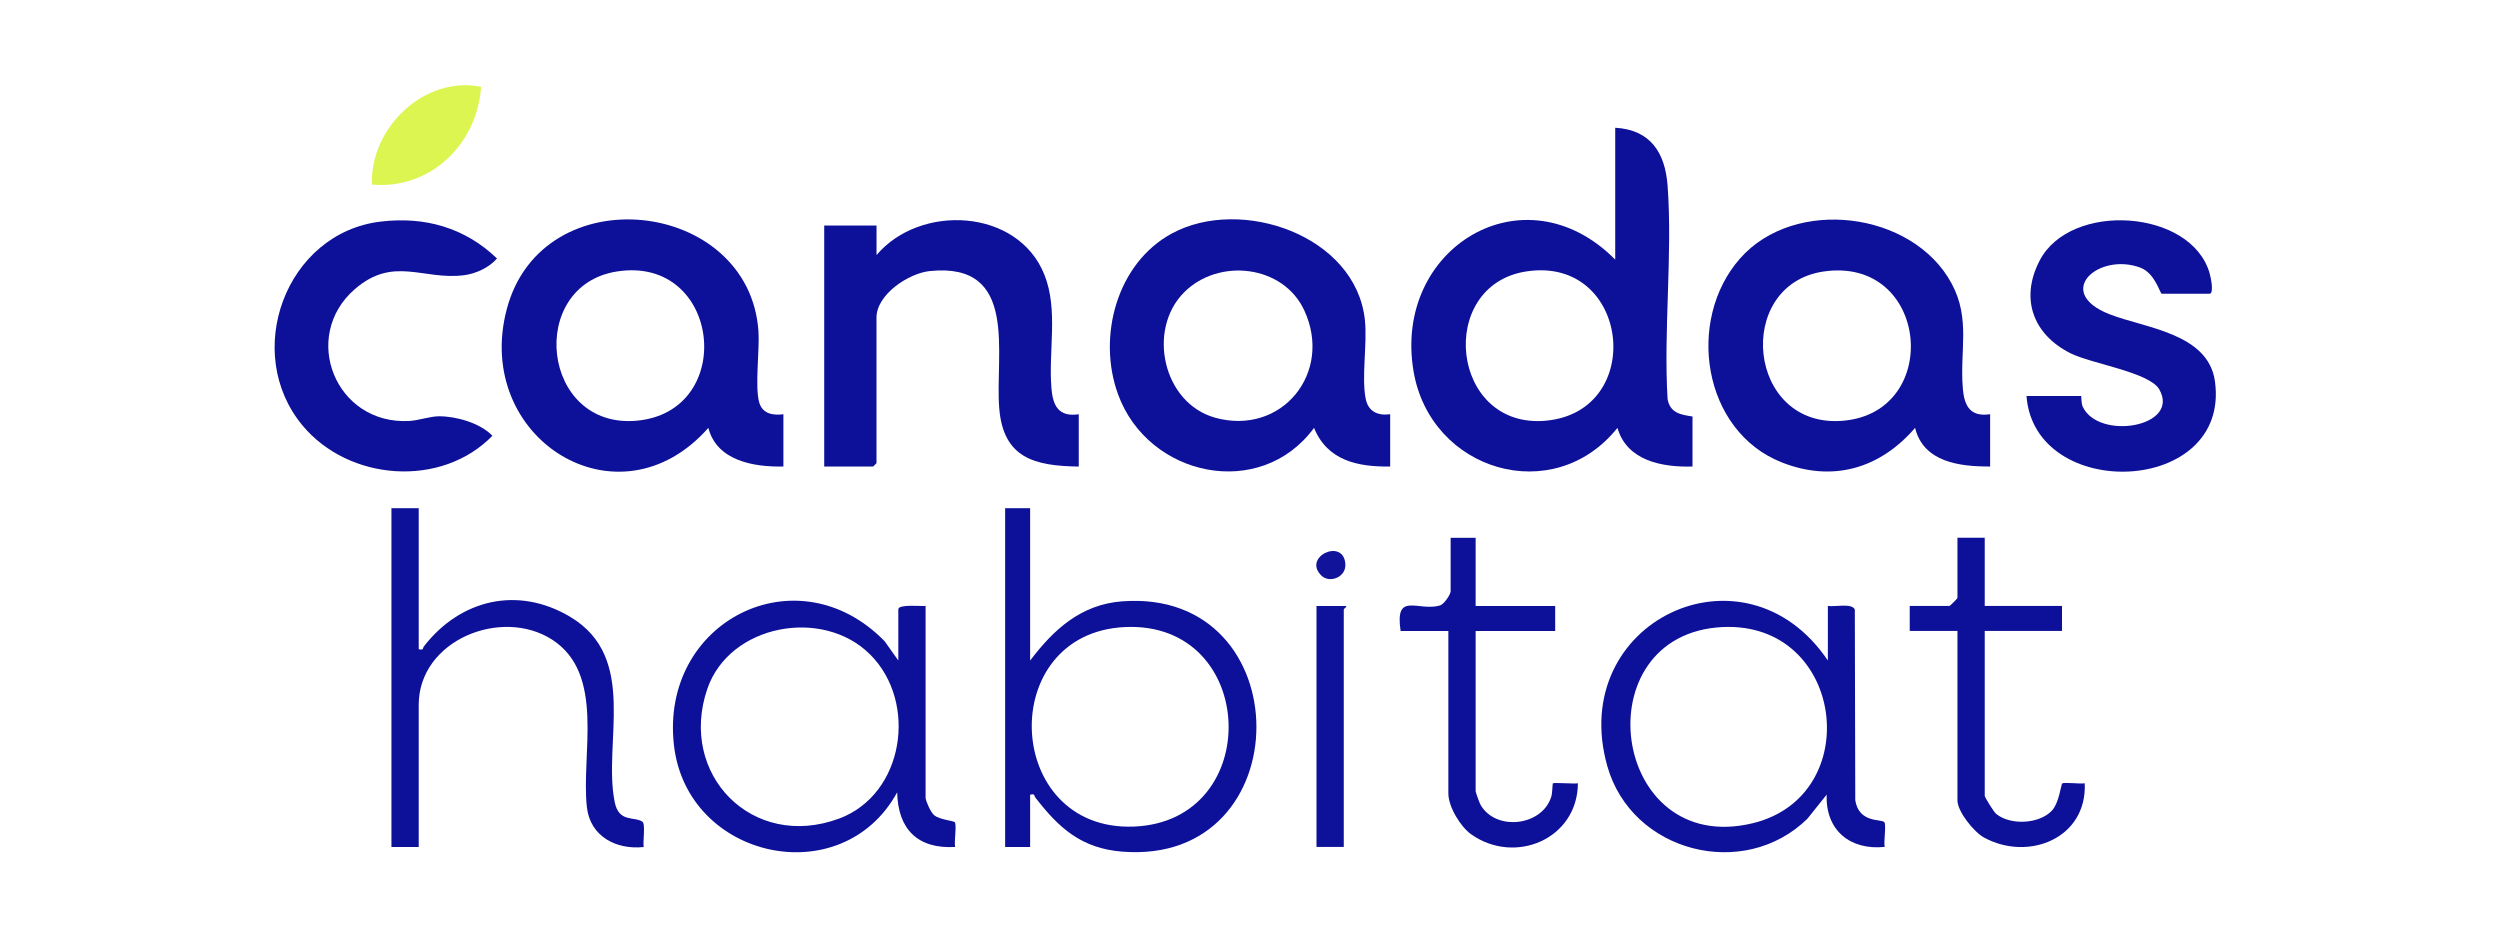 <?xml version="1.0" encoding="UTF-8"?> <svg xmlns="http://www.w3.org/2000/svg" width="264" height="100" viewBox="0 0 264 100" fill="none"><g clip-path="url(#clip0_468_1105)"><path d="M176.097 42.167C175.656 34.815 176.635 26.883 176.097 19.603C175.838 16.112 174.288 13.706 170.568 13.49V27.416C160.968 17.725 147.043 26.177 149.275 39.233C151.075 49.754 164.049 53.634 170.803 45.183C171.801 48.669 175.536 49.356 178.728 49.265V43.982C177.48 43.79 176.376 43.622 176.102 42.167H176.097ZM163.214 44.429C153.167 45.322 151.641 30.167 161.14 28.669C172.113 26.94 173.923 43.473 163.214 44.429Z" fill="#0D1098"></path><path d="M80.188 42.556C79.684 40.895 80.231 36.981 80.092 34.969C79.122 20.971 57.253 18.479 53.514 32.65C49.919 46.258 65.279 55.987 74.802 45.183C75.695 48.659 79.583 49.332 82.727 49.264V43.742C81.666 43.891 80.543 43.704 80.192 42.556H80.188ZM67.213 44.429C57.167 45.317 55.583 30.177 65.139 28.669C76.141 26.935 77.879 43.483 67.213 44.429Z" fill="#0D1098"></path><path d="M144.22 42.124C143.755 39.805 144.398 36.328 144.134 33.807C143.193 24.847 131.044 20.707 123.758 24.65C117.921 27.805 115.857 35.579 118.065 41.639C121.243 50.364 133.099 52.9 138.763 45.183C140.169 48.645 143.385 49.313 146.803 49.265V43.743C145.507 43.92 144.489 43.469 144.22 42.124ZM128.318 44.108C122.803 42.581 121.099 34.811 125.049 30.864C128.702 27.209 135.508 27.973 137.731 32.775C140.788 39.368 135.34 46.052 128.318 44.112V44.108Z" fill="#0D1098"></path><path d="M207.274 40.991C206.938 37.029 208.114 33.682 206.088 29.932C201.974 22.311 189.513 20.76 183.753 27.291C178.017 33.793 179.769 45.519 188.155 48.828C193.55 50.96 198.542 49.471 202.233 45.183C203.121 48.818 206.971 49.274 210.158 49.265V43.742C208.046 44.05 207.432 42.878 207.269 40.991H207.274ZM194.654 44.429C184.469 45.332 183.057 30.057 192.581 28.669C203.693 27.051 205.185 43.498 194.654 44.429Z" fill="#0D1098"></path><path d="M111.032 40.991C110.701 37.072 111.777 32.741 110.288 29.01C107.495 21.994 97.165 21.485 92.562 26.935V23.814H87.037V49.265H92.197C92.221 49.265 92.557 48.928 92.557 48.904V33.538C92.557 31.094 95.96 28.846 98.202 28.621C107.653 27.665 105.042 37.399 105.522 43.142C105.959 48.367 109.228 49.202 113.917 49.269V43.747C111.805 44.054 111.191 42.883 111.028 40.996L111.032 40.991Z" fill="#0D1098"></path><path d="M222.758 33.183C216.83 30.839 221.611 26.633 226.003 28.256C227.601 28.847 228.091 31.017 228.283 31.017H233.323C233.837 31.017 233.443 29.221 233.333 28.847C231.389 22.09 218.668 21.255 215.4 27.492C213.283 31.536 214.694 35.315 218.64 37.303C220.833 38.407 226.987 39.305 228.019 41.12C230.275 45.082 221.635 46.542 219.94 42.955C219.753 42.556 219.816 41.817 219.758 41.817H213.998C214.838 53.068 235.56 52.338 233.899 40.275C233.193 35.161 226.478 34.647 222.753 33.178L222.758 33.183Z" fill="#0D1098"></path><path d="M118.492 63.502C114.148 63.834 111.273 66.465 108.782 69.755V53.668H106.142V89.443H108.782V83.921C109.338 83.786 109.175 84.021 109.334 84.223C111.806 87.416 114.158 89.582 118.497 89.933C137.433 91.445 137.375 62.067 118.497 63.502H118.492ZM119.711 87.287C105.959 87.8 105.1 66.83 118.818 66.216C132.868 65.582 133.579 86.768 119.711 87.287Z" fill="#0D1098"></path><path d="M40.189 23.401C30.171 24.602 25.529 37.231 31.957 44.943C36.834 50.796 46.592 51.565 51.997 46.018C50.706 44.669 48.186 43.958 46.362 43.958C45.431 43.958 44.197 44.4 43.242 44.453C35.413 44.9 31.707 35.521 37.477 30.527C41.557 26.998 44.648 29.6 48.978 29.067C50.235 28.914 51.651 28.261 52.482 27.296C49.088 24.035 44.859 22.839 40.194 23.401H40.189Z" fill="#0D1098"></path><path d="M198.989 86.831C198.744 86.451 196.301 86.984 195.916 84.502L195.869 64.381C195.629 63.651 193.675 64.108 193.022 63.988V69.75C184.214 56.693 165.407 65.649 169.737 80.919C172.32 90.019 184.161 93.04 190.872 86.447L192.897 83.911C192.758 87.666 195.364 89.808 199.022 89.433C198.902 88.871 199.205 87.157 198.989 86.826V86.831ZM185.112 86.927C170.04 90.596 167.044 66.883 181.944 66.216C194.788 65.639 197.035 84.026 185.112 86.927Z" fill="#0D1098"></path><path d="M100.828 86.831C100.727 86.672 99.234 86.571 98.644 86.082C98.293 85.793 97.804 84.694 97.742 84.276V63.988C97.228 64.036 94.862 63.776 94.862 64.348V69.75L93.417 67.714C84.201 58.264 69.68 65.591 71.168 78.686C72.537 90.74 88.905 94.336 94.742 83.671C94.818 87.561 96.916 89.673 100.862 89.438C100.742 88.876 101.044 87.157 100.828 86.826V86.831ZM88.617 86.437C79.472 89.846 71.596 81.788 74.692 72.746C77.029 65.923 86.889 64.108 91.895 69.121C96.945 74.173 95.471 83.882 88.617 86.442V86.437Z" fill="#0D1098"></path><path d="M67.842 86.773C66.963 86.182 65.36 86.903 64.914 84.703C63.642 78.413 67.458 69.466 60.224 65.145C54.67 61.827 48.589 63.32 44.768 68.252C44.614 68.453 44.778 68.689 44.216 68.554V53.668H41.336V89.443H44.216V74.437C44.216 67.599 52.957 64.098 58.304 67.546C63.954 71.19 61.347 79.642 61.976 85.241C62.322 88.329 65.087 89.764 67.976 89.443C67.871 88.891 68.183 87.003 67.837 86.773H67.842Z" fill="#0D1099"></path><path d="M220.142 82.715C219.682 82.807 217.958 82.576 217.766 82.739C217.646 82.84 217.445 84.79 216.677 85.606C215.342 87.023 212.299 87.177 210.797 85.947C210.533 85.731 209.587 84.194 209.587 84.036V66.629H217.747V63.988H209.587V56.785H206.707V63.147C206.707 63.205 205.925 63.988 205.867 63.988H201.667V66.629H206.707V84.516C206.707 85.712 208.459 87.868 209.505 88.439C214.209 91.013 220.416 88.507 220.147 82.715H220.142Z" fill="#0D1098"></path><path d="M163.982 82.72C163.934 82.773 163.944 83.705 163.819 84.118C162.873 87.239 157.953 87.82 156.336 84.972C156.24 84.804 155.827 83.652 155.827 83.561V66.634H164.227V63.992H155.827V56.79H153.187V62.432C153.187 62.787 152.476 63.82 152.054 63.94C149.76 64.607 147.259 62.389 147.907 66.634H152.947V83.801C152.947 85.184 154.219 87.301 155.361 88.108C160.008 91.383 166.588 88.584 166.627 82.72C166.2 82.787 164.083 82.62 163.987 82.72H163.982Z" fill="#0D1098"></path><path d="M50.801 9.168C44.801 7.948 39.037 13.547 39.282 19.492C45.454 20.049 50.413 15.19 50.801 9.168Z" fill="#DCF550"></path><path d="M139.021 63.988V89.438H141.902V64.348C141.902 64.295 142.262 64.074 142.142 63.993H139.021V63.988Z" fill="#0E1199"></path><path d="M142.07 59.584C141.911 56.732 137.457 58.811 139.564 60.804C140.414 61.606 142.146 60.967 142.07 59.584Z" fill="#11149A"></path></g><defs><clipPath id="clip0_468_1105"><rect width="205" height="81" fill="white" transform="translate(29 9)"></rect></clipPath></defs></svg> 